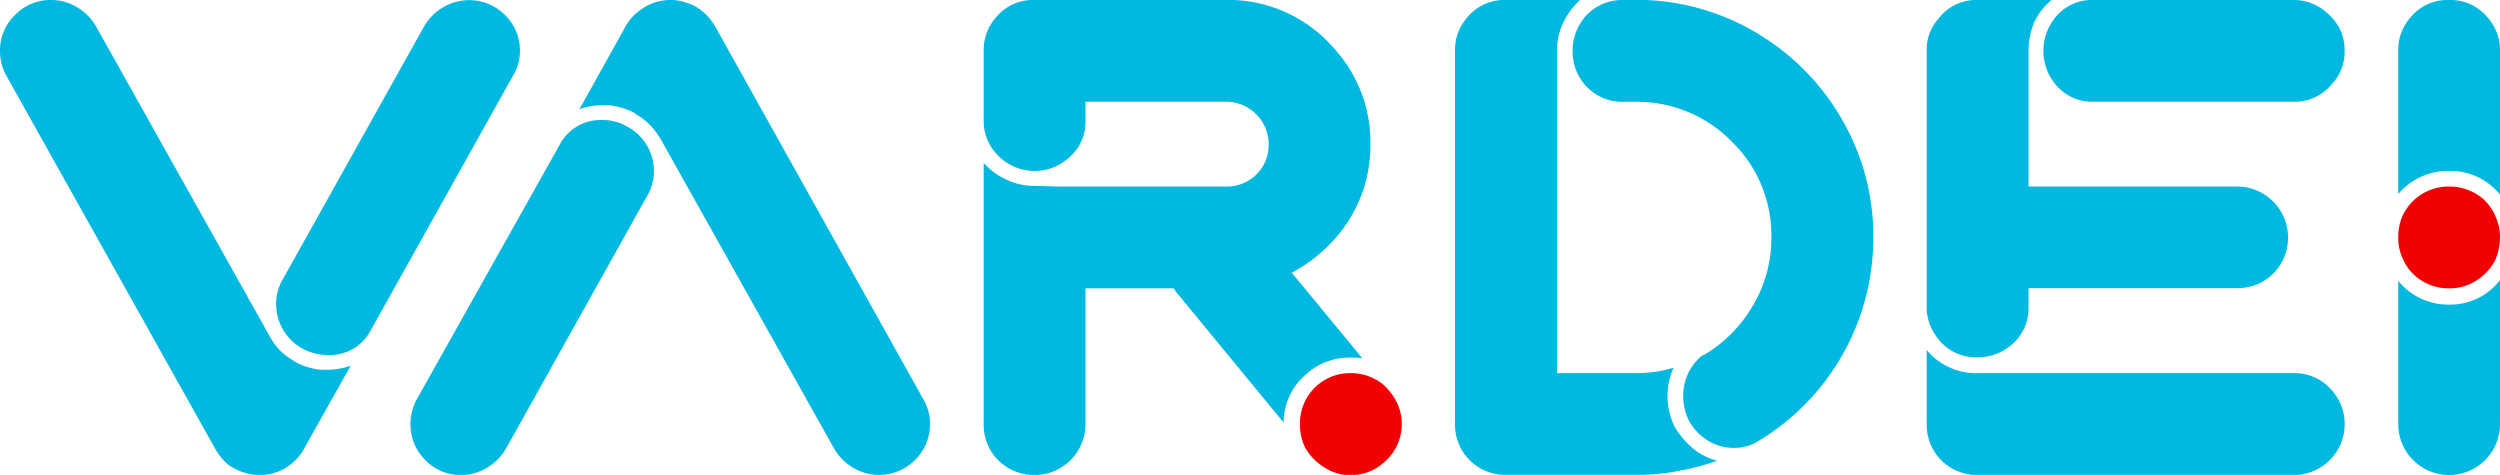 <svg xmlns="http://www.w3.org/2000/svg" viewBox="0 0 500 94.98"><defs><style>.cls-1{fill:#01b8e0;}.cls-2{fill:#f10102;}</style></defs><g id="Layer_2" data-name="Layer 2"><g id="Layer_1-2" data-name="Layer 1"><path class="cls-1" d="M48.58,94.44A12.12,12.12,0,0,1,45.73,93a12,12,0,0,1-2.85-3.53L1.22,15.06A10.32,10.32,0,0,1,0,10.18,9.79,9.79,0,0,1,3,3a9.82,9.82,0,0,1,7.2-3,10,10,0,0,1,5.29,1.49,10.63,10.63,0,0,1,3.8,3.94l34.6,61.74a13.55,13.55,0,0,0,2.3,3.12,18.6,18.6,0,0,0,2.58,1.9,1.61,1.61,0,0,1,.41.27,13.55,13.55,0,0,0,5,1.49h1.36a13.64,13.64,0,0,0,4.61-.82L61.06,89.28a10.3,10.3,0,0,1-3.39,3.94A9.92,9.92,0,0,1,52,95,10.65,10.65,0,0,1,48.58,94.44ZM65.54,71a10.52,10.52,0,0,1-5.16-1.35,10.16,10.16,0,0,1-4.75-6,11,11,0,0,1-.41-2.85,10.15,10.15,0,0,1,1-4.34l28.5-51a10.55,10.55,0,0,1,3.8-3.94,10.16,10.16,0,0,1,12.62,1.63,9.88,9.88,0,0,1,2.85,7.06,9.52,9.52,0,0,1-1.36,4.88l-28.5,51A9.15,9.15,0,0,1,65.81,71Z"/><path class="cls-1" d="M120.49,24a9.77,9.77,0,0,1,5,1.35,10,10,0,0,1,4.88,6,11,11,0,0,1,.41,3,9.83,9.83,0,0,1-1,4.2l-28.49,51a10.63,10.63,0,0,1-3.8,3.94A10,10,0,0,1,92.27,95a9.74,9.74,0,0,1-7.33-3.12,9.88,9.88,0,0,1-2.85-7.06,10.35,10.35,0,0,1,1.22-4.88l28.63-51A9.21,9.21,0,0,1,120.22,24ZM137.31.54A9.42,9.42,0,0,1,140.16,2a11.15,11.15,0,0,1,3,3.52l41.52,74.36A9.54,9.54,0,0,1,186,84.8a10.07,10.07,0,0,1-3.12,7.33,10.16,10.16,0,0,1-12.35,1.36,10.55,10.55,0,0,1-3.8-3.94l-34.6-61.73a15.13,15.13,0,0,0-2.31-3,11.86,11.86,0,0,0-2.71-2l-.27-.28a14.7,14.7,0,0,0-5-1.49h-1.36a12.82,12.82,0,0,0-4.61.82l9-16.15a9.93,9.93,0,0,1,3.53-3.94A9.92,9.92,0,0,1,134.06,0,9.47,9.47,0,0,1,137.31.54Z"/><path class="cls-1" d="M244.5,0h2.31a27.92,27.92,0,0,1,19.95,9.63,27.71,27.71,0,0,1,7.32,19.14,27.93,27.93,0,0,1-8,19.94,30.68,30.68,0,0,1-7.73,5.84l14.11,17.09a18.92,18.92,0,0,0-2.31-.13A12.89,12.89,0,0,0,261.06,75a12.69,12.69,0,0,0-4.34,9.5L235.41,58.62l-.13-.14-.54-.81H217.1V84.8A10.19,10.19,0,0,1,206.92,95a10.25,10.25,0,0,1-7.33-3,10.05,10.05,0,0,1-2.85-7.2V32.57a13.14,13.14,0,0,0,4.35,3.25,12.75,12.75,0,0,0,5.83,1.36l4.75.13h34.06a8.43,8.43,0,0,0,4.61-1.62,8.26,8.26,0,0,0,3.39-6.92,8.52,8.52,0,0,0-8.14-8.42H217.1v3.94a9.38,9.38,0,0,1-3.4,7.32,10.21,10.21,0,0,1-14.38-.81,9.63,9.63,0,0,1-2.58-6.24V10a9.72,9.72,0,0,1,2.45-6.51A9.5,9.5,0,0,1,206.78,0H244.5Z"/><path class="cls-2" d="M276.66,76.93a12.12,12.12,0,0,1,1.9,2.18,10,10,0,0,1-2,13.56A9.54,9.54,0,0,1,270.15,95h-1.09a10.33,10.33,0,0,1-5.29-2.31,9.87,9.87,0,0,1-2.85-3.39A10.49,10.49,0,0,1,260,84.8a10,10,0,0,1,10.18-10.17A10.1,10.1,0,0,1,276.66,76.93Z"/><path class="cls-1" d="M316,0a15.12,15.12,0,0,0-3.12,4.07,12.93,12.93,0,0,0-1.49,6.11V74.63h15.87a26,26,0,0,0,7.47-1.09,13.38,13.38,0,0,0-1.23,5.57,14,14,0,0,0,1.5,6.37,16.65,16.65,0,0,0,3,3.67,12.39,12.39,0,0,0,5.43,3,46.54,46.54,0,0,1-7.6,2,39.55,39.55,0,0,1-8,.81h-26.6A10,10,0,0,1,291,84.8V10a9.72,9.72,0,0,1,2.45-6.51A9.52,9.52,0,0,1,301.09,0H316Zm11,0h2A46.8,46.8,0,0,1,352,7a47.52,47.52,0,0,1,16.55,17.16,46.38,46.38,0,0,1,6.11,23.34,47.4,47.4,0,0,1-23.48,41,9.09,9.09,0,0,1-4.34,1.08,10.18,10.18,0,0,1-4.61-1.08A10.75,10.75,0,0,1,337.72,84a11.4,11.4,0,0,1-1.08-4.88,9.86,9.86,0,0,1,.13-1.63,10.18,10.18,0,0,1,3.66-6.38,1.08,1.08,0,0,1,.41-.14,27.67,27.67,0,0,0,9.77-9.9,26.34,26.34,0,0,0,3.66-13.57,26.11,26.11,0,0,0-7.73-19,26.46,26.46,0,0,0-18.86-8.14h-3.39a9.83,9.83,0,0,1-7.06-3.12,10.13,10.13,0,0,1-2.71-7,10.39,10.39,0,0,1,1.9-6.11A9.77,9.77,0,0,1,324.29,0Z"/><path class="cls-1" d="M410.31,0a12.74,12.74,0,0,0-3.53,4.61,15,15,0,0,0-1.08,5.57V37.31h41.79a10.21,10.21,0,0,1,6.51,18,10.05,10.05,0,0,1-6.51,2.31H405.7v4.07a9.51,9.51,0,0,1-3.8,7.6,10.32,10.32,0,0,1-6.38,2.17,9.55,9.55,0,0,1-8.27-4.21,9.84,9.84,0,0,1-1.91-5.43V10a9.24,9.24,0,0,1,2.45-6.38A9.38,9.38,0,0,1,395.39,0h14.92ZM405.7,74.63h53.46a9.69,9.69,0,0,1,6.92,3.12A10.18,10.18,0,0,1,458.75,95H395.52a10.27,10.27,0,0,1-7.33-3,10.09,10.09,0,0,1-2.85-7.2V70a12.76,12.76,0,0,0,10.18,4.62ZM458.62,0h.27a9.85,9.85,0,0,1,6.65,2.71,9.54,9.54,0,0,1,3.39,7.47A9.5,9.5,0,0,1,466.21,17,9.54,9.54,0,0,1,459,20.35H418.59a9.38,9.38,0,0,1-7.74-3.8,10.29,10.29,0,0,1-2.17-6.37,10.5,10.5,0,0,1,1.77-5.84A9.34,9.34,0,0,1,418.32,0Z"/><path class="cls-1" d="M497.42,3.39A9.77,9.77,0,0,1,500,10.18V38.94a12.63,12.63,0,0,0-10.18-4.75,13,13,0,0,0-10.17,4.62V10a9.71,9.71,0,0,1,2.44-6.51A9.52,9.52,0,0,1,489.69,0H490A9.53,9.53,0,0,1,497.42,3.39Z"/><path class="cls-2" d="M496.61,39.76a10.39,10.39,0,0,1,2.85,4.47,9.14,9.14,0,0,1,.54,3.12,12.39,12.39,0,0,1-.81,4.35,10.31,10.31,0,0,1-2.72,3.52,9.91,9.91,0,0,1-6.65,2.45,10.12,10.12,0,0,1-5.42-1.5,9.39,9.39,0,0,1-3.67-4.07,9.65,9.65,0,0,1-1.08-4.61,10.64,10.64,0,0,1,.81-4.21,10,10,0,0,1,3.73-4.34,10.18,10.18,0,0,1,5.63-1.63A10.44,10.44,0,0,1,496.61,39.76Z"/><path class="cls-1" d="M500,84.67v.13A10.17,10.17,0,0,1,489.82,95,10.17,10.17,0,0,1,479.65,84.8V56.17a12.83,12.83,0,0,0,10.17,4.75A12.46,12.46,0,0,0,500,56Z"/></g></g></svg>